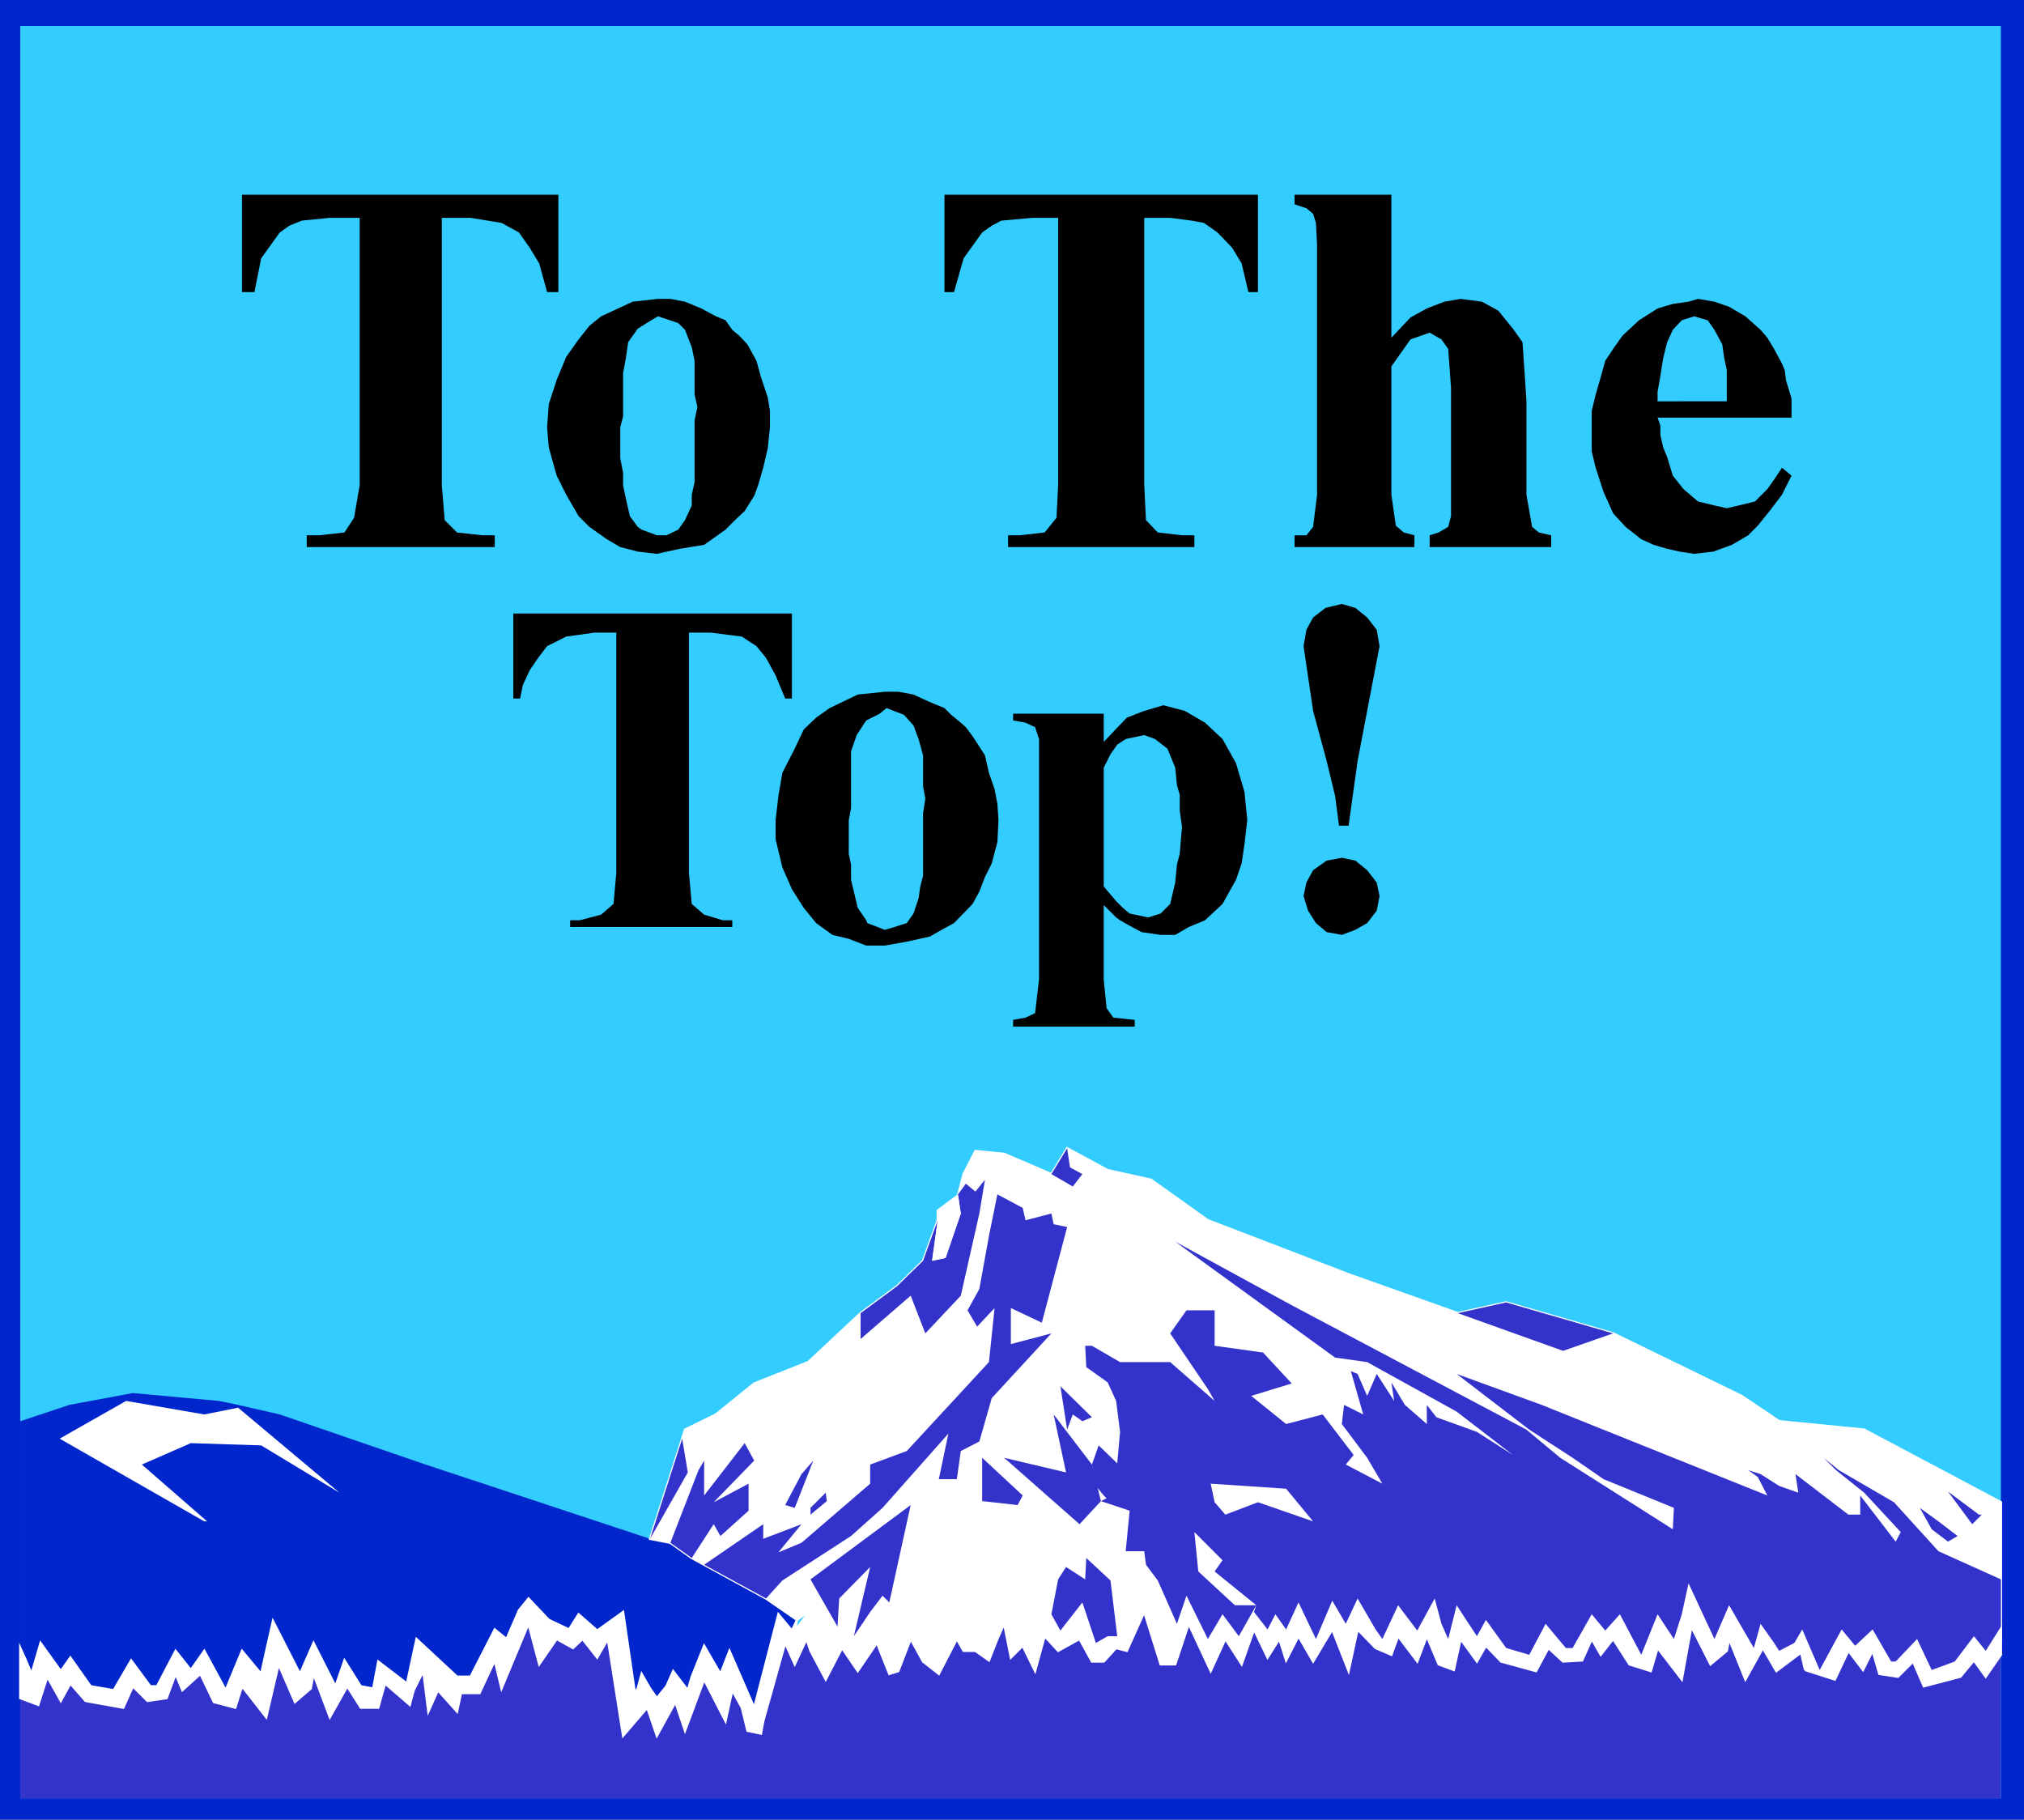 <svg xmlns="http://www.w3.org/2000/svg" width="359.602" height="323.301"><rect width="100%" height="100%" fill="#808080" stroke="none"/><path fill="#0026cc" d="M359.602 0v323.3H0V0h359.602"/><path fill="#3cf" d="M3.602 4.602H355.5V319.5H3.602V4.602"/><path fill="#33c" d="m61.703 299.602 2.399 3.796h3.101l1.2-4.296 4.398 3.796.699-2.597 1.703-3.403.899 7.204L77.8 300.3l3.402 3.8.7-3.3h3.3l2.7-5.801 1.199 5 4.8-11.5 1.899 7.2 3.101-4.5 2.899 1.6 1.699-1.6 2.602 3.3 1.898-3.3 2.703 17.198 4.297-5 1.703 5 3.297-6 1.703 5.102 3.399-9.102 3.8 7.403 1.2-5.5 1.699 3.097 1 4.102 2.402.5.399-2.2 3.898-13.902 1.703 3.801 2.098-4.5.699 2.102 2.703 5.097 2.899-5.597 2.8 4.097 3.399-5 2.199 5.5 1.602-.5 2.199-5.699 2.199 4 2.8 2.2 3.2-6.2 1.203 2.102h2.098l2.402 1.699 1.5-3.8 1.2-2.7 1.199 6 2.101-2.102 2.2 4.5 1.699-6.199 2.398 2.602 3.8-2.102 2.2 4h2.102l2.199-2.398 1.902.5 3.098-6.903 2.902 9.301h2.598l2.402-7.199 3.899 8.398 2.601-5.699 2.899 4.5 2.199-6.199 2.402 5 2.098-3.3 1.199 3.8 2.203-4.3 2.598 4.5 3.402-5.7 2.899 7.398 1.601-7.398 3.2 3.3 2.8 1.2 1.2-3.3 3.398 4.5 1.699-4.5 2.102 5 2.699 1 1.199-5.5 2.902 4 1.598-2.802 2.703 2.801 6.2 1.7 2.199-4.098 2.601 2.398 3.399-.199 1.699-3.8 1.601 2.8 2.2-2.8 2.898 4.5 3.8 1.198 1.2-4.097 4.3 5.597 1.7-9.398 3.402 6.7 2.899-2.4.402-2.1 2.899 7.198 3.101-5.597 2.399 4.097 4.398-3.296.703 3.097 5.297 1.7 2.402-5.098 2.598 3.398 1.703-3.398 1.2 4.097 3.3.5 2.7-2.699 1.898 4.403 6.5-1.704 2.402-2.898 2.098 2.898 2.699-4.296V319.5H3.602v-17.8l3.199 1.198 1.601-5 2.399 4.301 1.699-3.097 2.703 3.097 6.7 1.2 1.699-3.797 2.601 2.597 3.399-.5 1.601-4.3 1.2 2.902 3.199-2.903 2.398 5 3.8 1 1.2-3.796 4.3 5.5 2.2-9.403 2.902 6.7L55.203 300l.5-2.602 2.899 7.704 3.101-5.5"/><path fill="#0026cc" d="m3.602 252.5 8.699-2.898 11.3-2.102 15.301 1.398 3.399.704 7.402 1.699 25.899 8.898 39.898 13.2 3.602.703 3.8 2.699 2.2 1.199 11 6 3.398 2.102-3.398-2.102 4.101 2.102 1.399 1.699-.899 1.898-2.402-2.898L134 303.398l-4.398-10.097-1.602 4.097-2.898-5-2.2 5.5-.699 2.403-2.601-3.403-1.2 2.704-1.699 2.097L115.5 300l-1.5-2.602-.7 2.602-.5.8-2.097-14.402-4.601 3.301-3.301-2.898-1.7 2.699-3.601-1.7-3.598-3.8-1.699 2.102L90 291.199l-2.098-1.699-4.3 8.398h-2.399L74 291.2l-1.7 7.903-5.097-3.903-.902 4.801-2.2-.398L61.204 295l-1.601 4.602-3.899-7.704-2.402 5.5L48.5 288l-2.098 9.398L43 293.301l-2.898 7-3.801-7-2.399 3.398-2.699-3.398-3.3 6.3h-1.2L23.301 295l-3.098 5.3-4.101-.698L12.5 294.5l-1.7 2.398-3.597-5-1.601 5.5-2-4.597V252.5"/><path fill="#fff" stroke="#fff" stroke-miterlimit="10" stroke-width=".408" d="m320.703 296.7 5.297 1.698 2.402-5.097 2.598 3.398 1.703-3.398 1.2 4.097 3.3.5 2.7-2.699 1.898 4.403 6.5-1.704 2.402-2.898 2.098 2.898L355.5 294v-5l-2.7 4.3-2.097-2.6-3.402 4.5-4.098 1.5-2.601-5.5-3.801 4H336l-3.297-5.7-3.101 2.898-2.399-2.898-3.902 7.2-3.098-7.2-1.402 2.398-2.7 1.403-.898-1.403-2.402-3.398-1.2 4.3-4.398-7.6-2.601 6-4.602-9.9-1.2 5.5-1.398 4.4-2.902-4.4-2.898 7.2-3.801-7.2-2.598 2.9-2.402-2.9-3.399 6h-1.199l-3.601-4.3-2.899 5.5-4.101-1.2-3.602-5-1.598 2.9-3.601-5.5-1.5 6-1.2-2.7-1.199-4.5-3.101 5.7-3.399-4.5-2.8 6-1.2-1.7-3.199-5.5-2.101 4.5-2.399-4.102-2.902 6.801-3.098-6.5-2.203 4.801-1.898-2.7-1.399 2.7-2.402-3.102-2.7 4.301-2.898-3.898-2.601 4.398-3.801-7.699-1.7 5-5.5-10.5-.3.898L198.5 290.7h-1.7l-2.097 1.2-2.402-7.2-3.899 5-1.601-3.3-1.2 1.402-1.5 1.699-1.699-1.7-2.402 2.9-1.598-6.7-4.402 7.2h-2.797L168 286.8l-1.398 6.5-1.7-.5-3.101-6.698-2.399 5.097-1.402 1.602-1.7-5-3.898 5.5-2.8-4.301-2.7 1.7-2.902-4.598-2.797 3.597.399-1.898-.899 1.898-2.402-2.898L134 303.398l-4.398-10.097-1.602 4.097-2.898-5-2.2 5.5-.699 2.403-2.601-3.403-1.2 2.704-1.699 2.097L115.5 300l-1.5-2.602-.7 2.602-.5.8-2.097-14.402-4.601 3.301-3.301-2.898-1.7 2.699-3.601-1.7-3.598-3.8-1.699 2.102L90 291.199l-2.098-1.699-4.3 8.398h-2.399L74 291.2l-1.7 7.903-5.097-3.903-.902 4.801-2.2-.398L61.204 295l-1.601 4.602-3.899-7.704-2.402 5.5L48.5 288l-1.2 5.3-.898 4.098L43 293.301l-2.898 7-3.801-7-2.399 3.398-2.699-3.398-3.3 6.3h-1.2L23.301 295l-3.098 5.3-4.101-.698L12.5 294.5l-1.7 2.398-3.597-5-1.601 5.5-1-2.398-1-2.2v8.9l3.199 1.198 1.601-5 2.399 4.301 1.699-3.097 2.703 3.097 6.7 1.2 1.699-3.797 2.601 2.597 3.399-.5 1.601-4.3 1.2 2.902 3.199-2.903 2.398 5 3.8 1 1.2-3.796 4.3 5.5 2.2-9.403 2.902 6.7L55.203 300l.5-2.602 2.899 7.704 3.101-5.5 2.399 3.796h3.101l1.2-4.296 4.398 3.796.699-2.597 1.703-3.403.899 7.204L77.8 300.3l3.402 3.8.7-3.3h3.3l2.7-5.801 1.199 5 4.8-11.5 1.899 7.2 3.101-4.5 2.899 1.6 1.699-1.6 2.602 3.3 1.898-3.3 2.703 17.198 4.297-5 1.703 5 3.297-6 1.703 5.102 3.399-9.102 3.8 7.403 1.2-5.5 1.699 3.097 1 4.102 2.402.5.399-2.2 3.898-13.902 1.703 3.801 2.098-4.5.699 2.102 2.703 5.097 2.899-5.597 2.8 4.097 3.399-5 2.199 5.5 1.602-.5 2.199-5.699 2.199 4 2.8 2.2 3.2-6.2 1.203 2.102h2.098l2.402 1.699 1.5-3.8 1.2-2.7 1.199 6 2.101-2.102 2.2 4.5 1.699-6.199 2.398 2.602 3.8-2.102 2.2 4h2.102l2.199-2.398 1.902.5 3.098-6.903 2.902 9.301h2.598l2.402-7.199 3.899 8.398 2.601-5.699 2.899 4.5 2.199-6.199 2.402 5 2.098-3.3 1.199 3.8 2.203-4.3 2.598 4.5 3.402-5.7 2.899 7.398 1.601-7.398 3.2 3.3 2.8 1.2 1.2-3.3 3.398 4.5 1.699-4.5 2.102 5 2.699 1 1.199-5.5 2.902 4 1.598-2.802 2.703 2.801 6.2 1.7 2.199-4.098 2.601 2.398 3.399-.199 1.699-3.8 1.601 2.8 2.2-2.8 2.898 4.5 3.8 1.198 1.2-4.097 4.3 5.597 1.7-9.398 3.402 6.7 2.899-2.4.402-2.1 2.899 7.198 3.101-5.597 2.399 4.097 4.398-3.296.703 3.097"/><path fill="#fff" d="m239.602 226.398-25-9.597-10.102-7.2-7.7-1.703-7.198-3.898-2.801 4.602-8.399-3.602-5.101-.5-2.098 4.102-1 3.796-3.601 2.704v1.699L164 224l-4.598 4.5-6.5 4.8-9.3 8.7-9.602 3.8-6.797 5.5-5.5 2.7-.5 1.602-5.703 17.796 3.602.704 3.8 2.699 2.2 1.199 11 6 5.5 3.8 2.398-1.698 2.902 4.597 2.7-1.699 2.8 4.3 3.899-5.5 1.699 5 1.402-1.6 2.399-5.098 3.101 6.699 1.7.5 1.398-6.5 3.203 4.398H174l4.402-7.199 1.598 6.7 2.402-2.9 1.7 1.7 1.5-1.7 1.199-1.402 1.601 3.301 3.899-5 2.402 7.2 2.098-1.2h1.699l4.8-11.8.302-.899 5.5 10.5 1.699-5 3.8 7.7 2.602-4.4 2.899 3.9 2.699-4.302 2.402 3.102 1.399-2.7 1.898 2.7 2.203-4.8 3.098 6.5 2.902-6.802 2.399 4.102 2.101-4.5 3.2 5.5 1.199 1.7 2.8-6 3.399 4.5 3.101-5.7 1.2 4.5 1.199 2.7 1.5-6 3.601 5.5 1.598-2.9 3.602 5 4.101 1.2 2.899-5.5 3.601 4.3h1.2l3.398-6 2.402 2.9 2.598-2.9 3.8 7.2 2.899-7.2 2.902 4.4 1.399-4.4 1.199-5.5 4.602 9.9 2.601-6 4.399 7.6 1.199-4.3 2.402 3.398.899 1.403 2.699-1.403 1.402-2.398 3.098 7.2 3.902-7.2 2.399 2.898 3.101-2.898 3.297 5.7h.8l3.802-4 2.601 5.5 4.098-1.5 3.402-4.5 2.098 2.6 2.699-4.3v2.398-24.5L331.203 254l-15.101-1.5-6.7-4.5-22.8-11.102-19-5.5-8.602 1.903-19.398-6.903"/><path fill="none" stroke="#fff" stroke-miterlimit="10" stroke-width=".408" d="m239.602 226.398-25-9.597-10.102-7.2-7.7-1.703-7.198-3.898-2.801 4.602-8.399-3.602-5.101-.5-2.098 4.102-1 3.796-3.601 2.704v1.699L164 224l-4.598 4.5-6.5 4.8-9.3 8.7-9.602 3.8-6.797 5.5-5.5 2.7-.5 1.602-5.703 17.796 3.602.704 3.8 2.699 2.2 1.199 11 6 5.5 3.8 2.398-1.698 2.902 4.597 2.7-1.699 2.8 4.3 3.899-5.5 1.699 5 1.402-1.6 2.399-5.098 3.101 6.699 1.7.5 1.398-6.5 3.203 4.398H174l4.402-7.199 1.598 6.7 2.402-2.9 1.7 1.7 1.5-1.7 1.199-1.402 1.601 3.301 3.899-5 2.402 7.2 2.098-1.2h1.699l4.8-11.8.302-.899 5.5 10.5 1.699-5 3.8 7.7 2.602-4.4 2.899 3.9 2.699-4.302 2.402 3.102 1.399-2.7 1.898 2.7 2.203-4.8 3.098 6.5 2.902-6.802 2.399 4.102 2.101-4.5 3.2 5.5 1.199 1.7 2.8-6 3.399 4.5 3.101-5.7 1.2 4.5 1.199 2.7 1.5-6 3.601 5.5 1.598-2.9 3.602 5 4.101 1.2 2.899-5.5 3.601 4.3h1.2l3.398-6 2.402 2.9 2.598-2.9 3.8 7.2 2.899-7.2 2.902 4.4 1.399-4.4 1.199-5.5 4.602 9.9 2.601-6 4.399 7.6 1.199-4.3 2.402 3.398.899 1.403 2.699-1.403 1.402-2.398 3.098 7.2 3.902-7.2 2.399 2.898 3.101-2.898 3.297 5.7h.8l3.802-4 2.601 5.5 4.098-1.5 3.402-4.5 2.098 2.6 2.699-4.3v2.398-24.5L331.203 254l-15.101-1.5-6.7-4.5-22.8-11.102-19-5.5-8.602 1.903Zm0 0"/><path fill="#33c" d="m259 233.3 8.602-1.902 19 5.5-8.899 3.102L259 233.3m93.102 35.802-1.7 1.699-4.3-5.801 5.5 4.102h.5m-11-1.204 3.3 2.403 3.399 2.597-1.7 1-2.898-2.199-2.101-3.8m-24 10.499-18-8.097v-1.903l18 7.403v2.597"/><path fill="#33c" d="m355.5 280.602-11.098-5-7.902-8.704-9.797-5.699L324 259l2.203 2.2 5 4 6.5 7-.902 1.698-6.301-8.199v3.403h-2.098L319 261.898l.5 3.301-3.398-1.199-3.301-2.102-2.2-.699 1.7 1.2 1.699 3.3-40.098-16.097-15.101-5.5L271.703 254l7.7 5 5.5 3.8 12.5 5.098-.2 3.801-20-12.699-6-5-41.703-22.102-20.7-11.296 28.403 20.597 5.7.801 15.898 8.8 10 7.7-6.399-4.102-7.199-2.597-1.703-2.2V253l-3.898-3.398-2.399-4 .5 3.296-3.101-4.796-1.7 3.898-1.699-3.898-1.203-.5 2.203 7.699-3.402-1.7-.399 3.399 4.5 6 2.7 4.602-6.5-3.403 1.398-1.699-5.5-7.2-6.5 1.7-6.2-5 7.2-2.2-5.098-5.5-8.601-1.198V232.8h-5l-2.899 4.097 6.7 9.903 1.199 2.097-7.899-6.898H199l-5-2.898h-1.2l.2 3.796 3.8 2.704 1.5 3.296.7 5.5-.5 5.602-3.297-3.2-1.203 3.4.703 3.8 1.399 1.7.5.5-1 .5 5.101 1.698-.703 7.204h3.3l.302 2.398 2.101 2.8 3.399 7.7 1.699-5 3.8 7.7 2.602-4.4 2.899 3.9 3.101-5.5h-3.8l-6.5-6-.7-7 5 5-1.402 2 7.402 6-.402 1.198 2.402 3.102 1.399-2.7 1.898 2.7 2.203-4.8 3.098 6.5 2.902-6.802 2.399 4.102 2.101-4.5 3.2 5.5 1.199 1.7 2.8-6 3.399 4.5 3.101-5.7 1.2 4.5 1.199 2.7 1.5-6 3.601 5.5 1.598-2.9 3.602 5 4.101 1.2 2.899-5.5 3.601 4.3h1.2l3.398-6 2.402 2.9 2.598-2.9 3.8 7.2 2.899-7.2 2.902 4.4 1.399-4.4 1.199-5.5 4.602 9.9 2.601-6 4.399 7.6 1.199-4.3 2.402 3.398.899 1.403 2.699-1.403 1.402-2.398 3.098 7.2 3.902-7.2 2.399 2.898 3.101-2.898 3.297 5.7h.8l3.802-4 2.601 5.5 4.098-1.5 3.402-4.5 2.098 2.6 2.699-4.3v-8.398"/><path fill="#33c" d="m265 265 2.203 3.398-4.402 1.903zm13.902.7 2.2 7.198-4.301-3.796-1.7-3.903 3.801.5m1.2-.699 4.8 1.7 2.899 6.198-3.399.5-.402-4.296-3.898-4.102M235 265l2.203-3.398 5 4.097-1 2.2L235 265"/><path fill="#fff" d="m42.3 250.102-6 1.199-13.898-2.403-11.8 6.704L36.3 270.3h.5l-11.598-10.102 8.7-3.8 12.5.402 13.898 8.398-18-15.097"/><path fill="#33c" d="M174.5 259v7.7l6.3.698.903-1.699L174.5 259m16.102-7.7 1.699 1.2 1.699-.7-5.598-5.5 1.2 7.7 1-2.7m-38.899 39.4 2.899-4.302 2.199-2.898 1.199 1.2 3.8-17.302-17.8 13.204 4.8 8.398.302-5 5.5-5.602-2.899 12.301"/><path fill="#33c" d="m136.102 284 2.898-3.2 12.203-7.902 5.598-5L168.5 254.7l-1.7 8.102h3.2l.703-5 3.297-1.7 2.203-7.703 10.598-11.5-7.2 1.903v-6.403l5.5 2.602 4.5-17-2.398-.5-.402-1.898-4.598 1.199-.5-2.2-4.5-2.402-1.5 7.403L174 229l-2.098 3.8 1.7 2.9 3.101-3.302-1 9.602-14.601 15.8-6.5 2.4v3.402l-12.2 10.5-4.101 1.699 4.101-5-6.8 2.597v-2.597l-10.5 7.199 11 6M194 260.2l1.602 6.5-3.801 4.1-13.399-11.8 11 2.602-2.199-10.301 6.797 8.898m4.5 30.501-1.2-9.9-4.3-4-.2 3.802-3.398-2.204-1.402 2.204-1.2 6.199 1.602 2.898 3.899-5 2.402 7.2 2.098-1.2h1.699m-77.297-35.097 1 6-6.703 11.796zm0 0"/><path fill="#33c" d="m144.5 259.5-2.098 2.398-2.902 5.5 1.703.5 3.297-8.398.703-1-.703 1m-.5 8.398 2.703-2.699.2 1.5-2.903 2.403v-1.204m-24.898 6.204 5-12.903 1-1.699v6.2l7.199-9.302L134 259.5l-7.2 7.398 6.2-3.296v4.796l-5 4.5-1.2-2.097-3.898 6-3.8-2.7m70.5-70.101-2.801 4.602 3.8 2.199 1.7-2.2-2.2-1.203-.5-3.398m-30.199 24.5-6.5 4.8v4.598l8.899-7.699 2.601 6.7 6.301-6.7L174 215.602l1-6-1.7 2.097-1.698-1.398-1.399 1.898.5 3.403L168 223.5l-2.398.5 1-7.2L164 224l-4.598 4.5"/><path fill="#fff" d="m170.203 212.398-3.601 2.704v1.699l-1 7.199 2.398-.5 2.703-7.898-.5-3.403v.2"/><path d="M298.402 74.2v-2.9h8.399v-5.5l-.5-2.402L306 61.2l-1.398-2.597-1.2-1.704L301 56.2l-2.2.7-1.597 1.703-1 2.199-.703 2.8-.5 3.2-.5 2.8v1.7h3.902V74.2H294.5l.5 1.403V77.3l.5 2.199.703 1.7 1 3.3 1.899 2.398 2.601 2.204 2.899.699 2.199.5 2.101-.5 2.899-.7L314 86.899l1.203-1.699 1.399-2.097L318.3 84.5l-1.7 3.398-2.199 2.903-2.101 2.597-1.7 1.704-2.898 1.699-3.3 1.199-3.403.398-2.598-.398-2.199-.5-2.402-.7-2.2-1-2.8-2.198-2.2-2.403-1.699-3.8-1.402-4.297-.7-2.903V73l.7-2.898.902-3.102.801-2.898 1.598-2.403 1.5-2.097 2.902-2.704 3.297-2.097 2.703-.801 2.797-.398 1.703-.5 2.899.5 2.601.898 2.899 1.7 2.699 2.402L314 60l1.203 2 1.399 2.602.5 1.199.199 1.699 1 3.3v3.4h-19.899m-51.199-39.598V60l3.399-3.602 2.898-1.597 3.102-1.2 2.898-.5 3.8.5 2.903 1.598 2.598 3.2L270.5 60.8l.3 4.3.403 6.2v16.597l1 5.704 1.2 1 2.199.5v2.097H254v-2.097l1.602-.5 1.699-1 .5-1.903V68.9L257.3 62l-1.2-1.7-2.1-1.197-3.398 1.199-3.399 4.8v22.797l.797 5.5 1.402 1.204 1.899.5V97.2H230v-2.097h2.102l1.199-1.5.699-5.704V43.5l-.2-3.898-.5-1.602-1.198-1-2.102-.7v-1.698h17.203m-23.703 0v17.296h-1.7l-1.198-5.097-1.7-2.801-2.601-2.7-2.399-1.698-2.199-.403-3.8-.5H203.3v47.5l.3 6.2 2.102 2.203 4.297.5h2.203v2.097h-33.101v-2.097h2.101l4.399-.5L187.703 92l.297-5.8V38.7h-4.598l-5.5.5-1.699.902L174.5 41.3l-3.297 4.597-1.703 6h-1.7V34.602h55.7M116.703 98.398v-3.296h1.7l2.097-1 1.203-1.704 1.2-2.597v-1.903l.5-2.199v-11l.5-2.398-.5-2.2v-6l-.5-2.402-1.2-3.097-1.203-1.204-3.598-1.199-1.199.7-2.402 1.5-1.7 2.402-.398 2.8-.5 2.7V74l-.5 1.898v5.5l.5 2.602v2.2l.5 2.402.7 3.097 1.398 1.903.699.5 2.703 1v3.296L113.301 98l-3.098-.8-2.402-1.4-3.098-2.198-1.902-1.903-2.2-3.8-1.699-3.399-1.402-5-.297-3.602.297-4.097 1.402-4.301 1.7-4.102 2.199-3.097 1.902-2.403 2.098-1.699 5.601-2.597 4.5-.5h2.2l2.601.5 2.899 1.199 2.601 1.398 1.7.7 1.199 1.703 1.199 1 1.5 1.597 1.601 2.903.801 2.898 1.2 3.602L136.8 73v2.898l-.399 3.801-.8 3.403-.899 3.097-.703 1.903-1.7 2.699-1.698 1.597-1.7 1.704-2.101 1.5-1.7 1.199-4.3.699-4.098.898M157.203 168v-2.8l1.7-.5 2.199-.7 1.199-1.7.902-2.698.297-2.102.5-1.898V144.5l.402-2.602L164 139.7v-5.5l-.797-2.898-.902-2.403-1.7-1.898-3.101-1.2-1.2 1-2.398 1.2-1.699 2.602-1 2.898v10.102l-.402 2.097v6l.402 1.903v2.699l.5 2.097.7 2.903 1.5 2.199.199.5 3.101 1.2v2.8h-3.3l-3.102-1.2-2.899-.698L145 164l-2.2-2.7-2.097-3.3-1.703-3.898-1.2-5v-3.403l.5-4.3.7-4.098 2.203-4.301 1.598-3.398L145 127.5l2.402-1.7 5-2.402 4.801-.5h2.399l2.699.5 2.601 1.204 2.899 1.199L169 127l1.703 1.398.899.801 1.199 1.602 2.199 3.398.703 3.102 1 2.898.5 2.602.2 2.898-.2 3.903-1 3.796-1.203 2.403-1 2.597-1.2 2.204-3.3 3.398-2.2 1.2-2.097 1.198-4.101.903-3.899.699m-58-133.398v17.296h-2l-1.402-5.097L94.1 44l-1.898-2.7-3.101-1.698-5.5-.903H78.5v47.5l.5 6.2 2.203 2.203 4.5.5h2.2v2.097H54.5v-2.097h2.203l4.5-.5 1.7-2.602 1-5.8V38.7h-5.301l-5 .5-2.2.902-1.699 1.199-3.3 4.597-1.2 6H43V34.602h56.203m139.199 117.796 2.399.5 2.101 1.704 1.7 2.199.5 2.398-.5 2.602-1.7 2.199-2.101 1.2-2.399.902-2.699-.5-1.902-1.602-1.399-2.2-.8-2.6.5-2.4 1.199-2.198 2.402-1.704 2.7-.5m1.199-5.698h-1.7l-.699-5.302-1.5-6.199-2.402-8.898-1.7-11.5.5-2.903 1.2-2.199L235.5 108l2.902-.7 2.399.7 2.101 1.7 1.7 2.198.5 2.903-2.2 11.5-1.699 8.898-1.601 11.5M198.3 163v-2.898l1.2 1.199 1.203 1L204 163l2.203-.7 1.7-1.698.898-3.801.3-3.2.5-1.902.399-4.8-.398-2.899v-2.8l-.5-1.7-.301-3.102-1.399-3.398-2.199-1.7-1.902-.698-3.301.699-1.5 1-1.2 1.699-1.198 2.398V157.5l2.199 2.602V163l-2.2-2.2V174l.5 5.102 1.2 1.699 3.8.398v1.2H180v-1.2l2.203-.398 1.7-.801.699-6v-42.7l-.7-2.1-1.699-.802L180 128v-1.2h16.102v5l4.101-4.3 3.098-1.2 3.402-1 3.797 1 3.602 2.098 3.101 2.903 2.399 4.3 1.5 5.098.5 5-.5 4.301-.5 3.398-1 2.903-2.399 4.3-3.101 2.899-2.899 1.2-2.402 1.402h-2.598l-3.402-.5-2.598-1.403L199 163.5l-.7-.5m-57.597-54v15.102H139.5L137.8 120l-1.698-3.102-1.7-2.097-2.601-1.7-5.5-.703h-3.899v42.704l.5 5.5 2.2 1.898 3.3 1h1.7v1.2H101.3v-1.2h1.7l3.8-1 2.2-1.898.5-5.5v-42.704h-3.898l-5 .704-3.399 1.699-1.601 2.097-1.5 2.204-1.2 2.597-.5 2.403h-1.199V109h49.5"/><path fill="#fff" d="m233.3 270.3-9.8-3.402-5.797 2.204-1.902-2.204-.7-3.296 13.399.898 4.8 5.8"/></svg>
